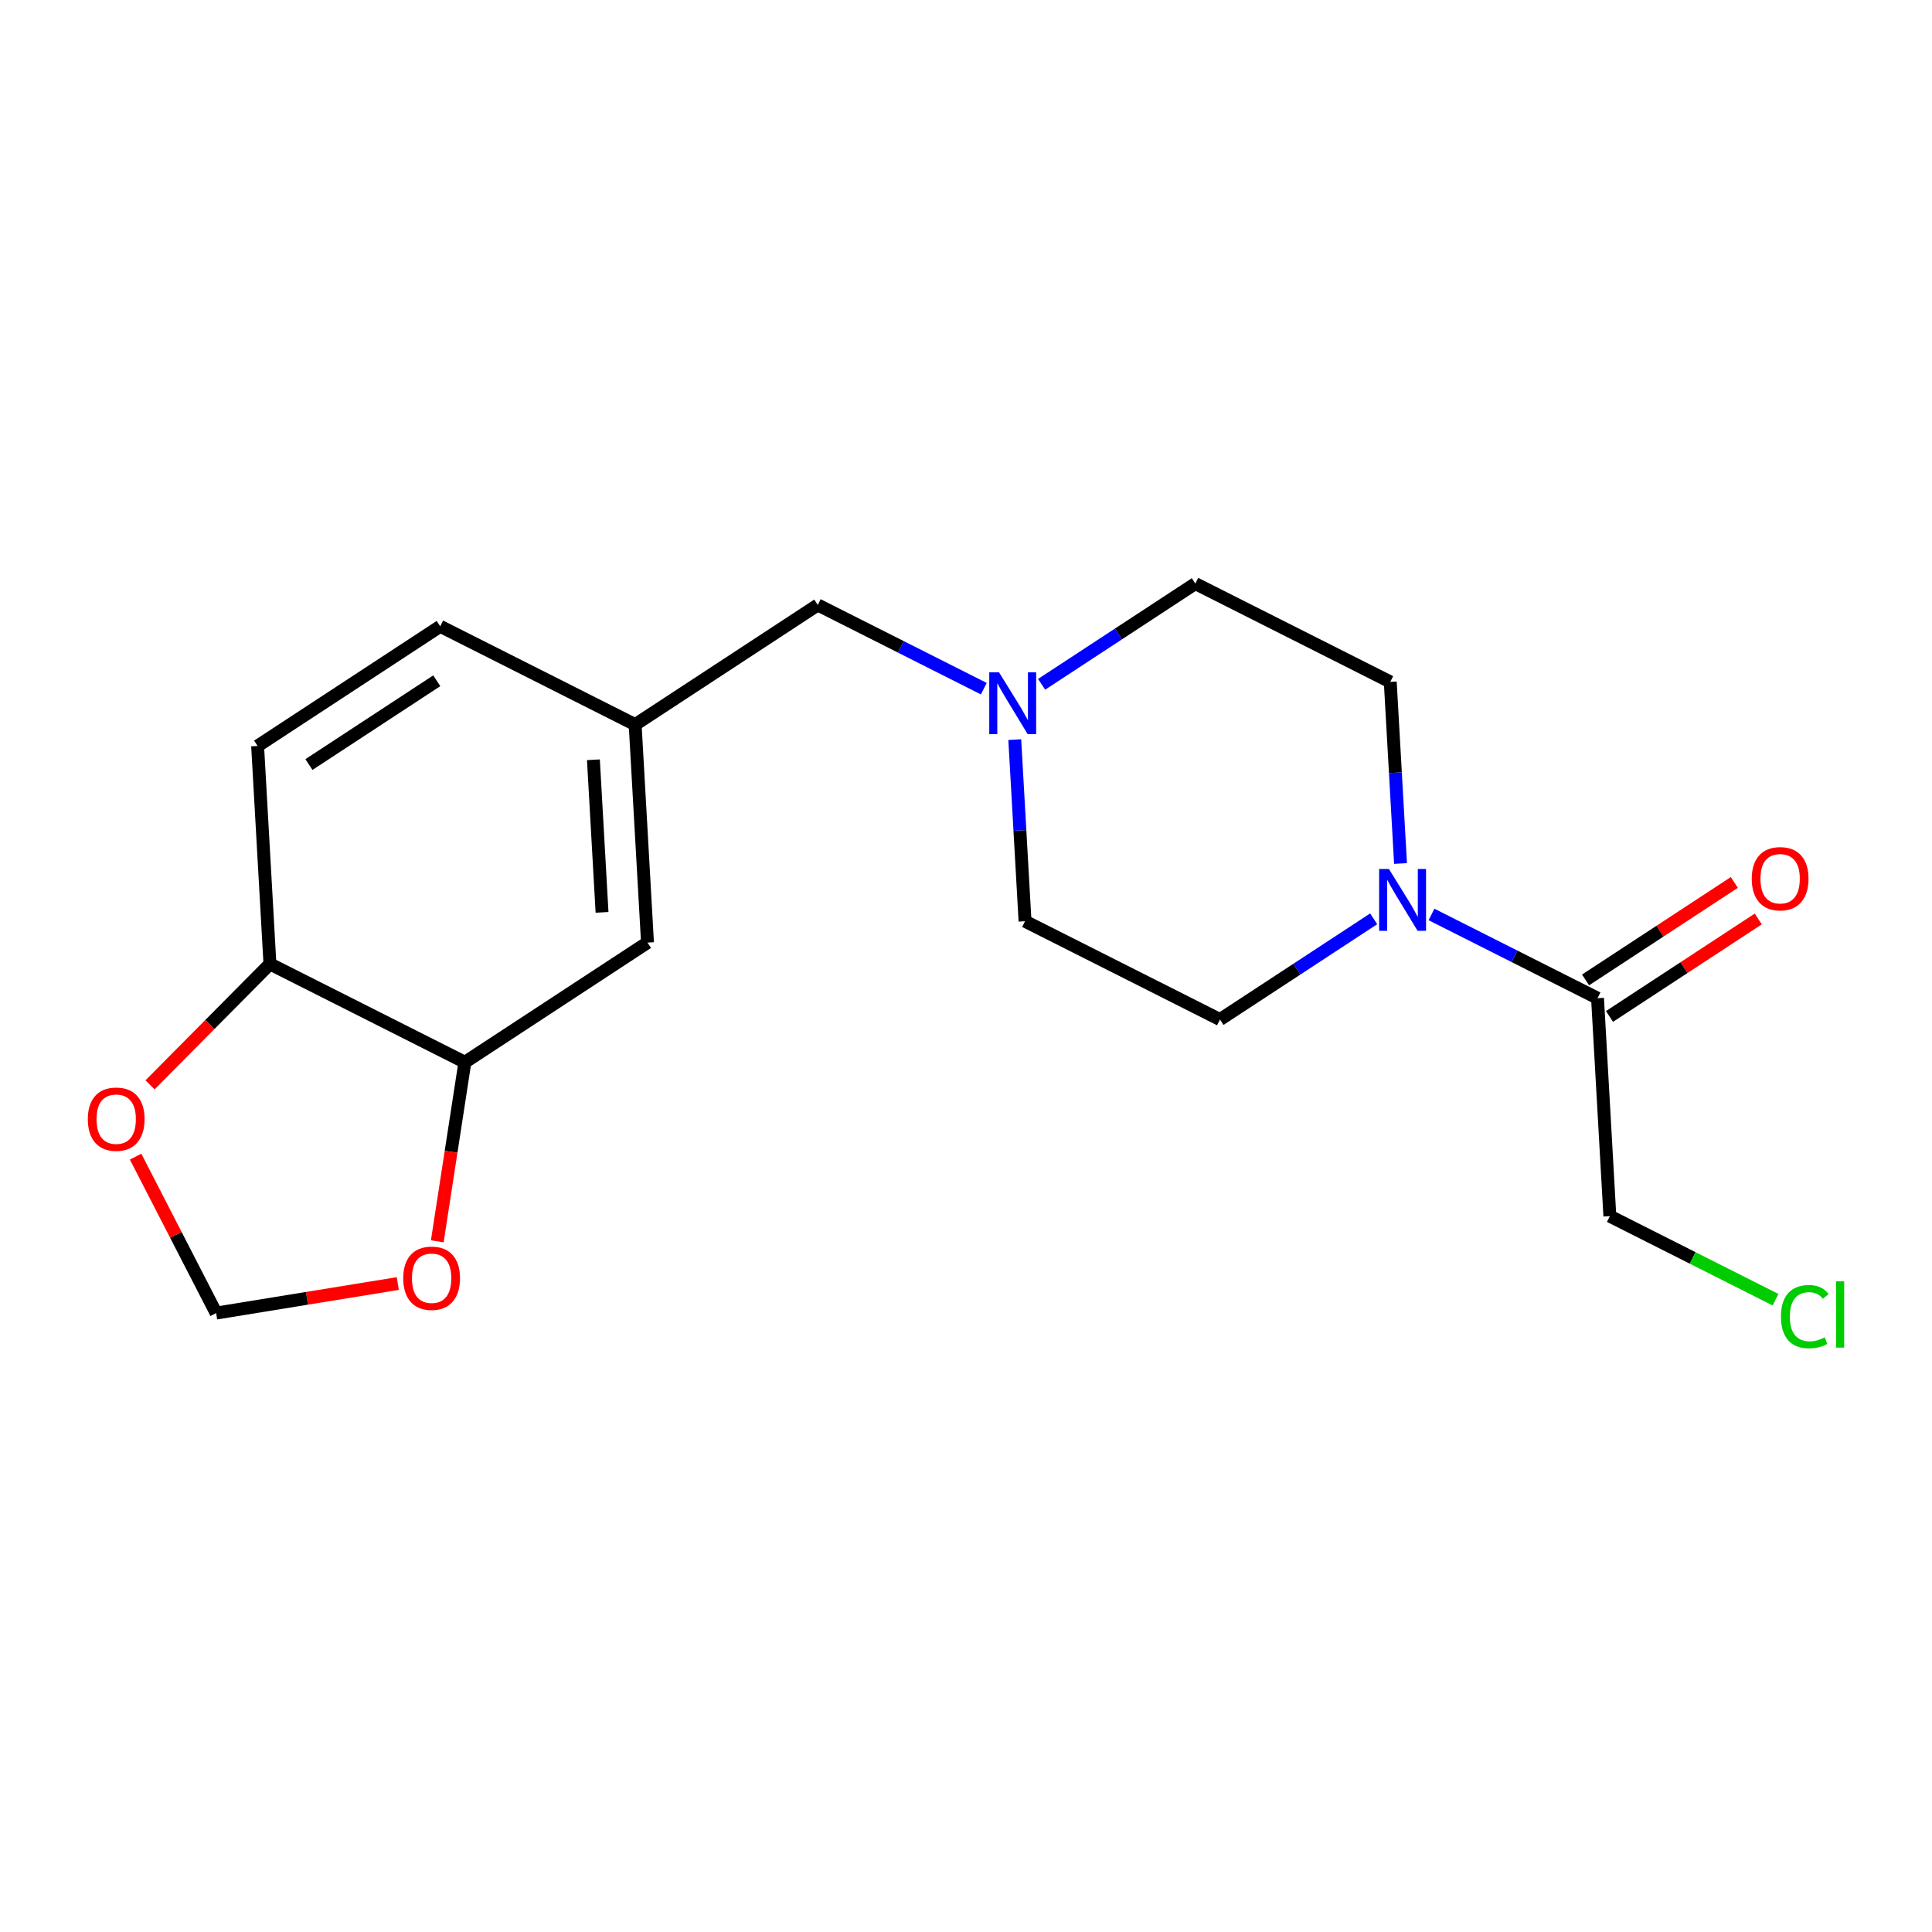 <?xml version='1.0' encoding='iso-8859-1'?>
<svg version='1.1' baseProfile='full'
              xmlns='http://www.w3.org/2000/svg'
                      xmlns:rdkit='http://www.rdkit.org/xml'
                      xmlns:xlink='http://www.w3.org/1999/xlink'
                  xml:space='preserve'
width='300px' height='300px' viewBox='0 0 300 300'>
<!-- END OF HEADER -->
<rect style='opacity:1.0;fill:#FFFFFF;stroke:none' width='300' height='300' x='0' y='0'> </rect>
<rect style='opacity:1.0;fill:#FFFFFF;stroke:none' width='300' height='300' x='0' y='0'> </rect>
<path class='bond-0 atom-0 atom-1' d='M 269.306,137.025 L 257.755,144.594' style='fill:none;fill-rule:evenodd;stroke:#FF0000;stroke-width:2.0px;stroke-linecap:butt;stroke-linejoin:miter;stroke-opacity:1' />
<path class='bond-0 atom-0 atom-1' d='M 257.755,144.594 L 246.205,152.163' style='fill:none;fill-rule:evenodd;stroke:#000000;stroke-width:2.0px;stroke-linecap:butt;stroke-linejoin:miter;stroke-opacity:1' />
<path class='bond-0 atom-0 atom-1' d='M 273.022,142.696 L 261.472,150.265' style='fill:none;fill-rule:evenodd;stroke:#FF0000;stroke-width:2.0px;stroke-linecap:butt;stroke-linejoin:miter;stroke-opacity:1' />
<path class='bond-0 atom-0 atom-1' d='M 261.472,150.265 L 249.921,157.834' style='fill:none;fill-rule:evenodd;stroke:#000000;stroke-width:2.0px;stroke-linecap:butt;stroke-linejoin:miter;stroke-opacity:1' />
<path class='bond-1 atom-1 atom-2' d='M 248.063,154.999 L 249.978,188.846' style='fill:none;fill-rule:evenodd;stroke:#000000;stroke-width:2.0px;stroke-linecap:butt;stroke-linejoin:miter;stroke-opacity:1' />
<path class='bond-3 atom-1 atom-4' d='M 248.063,154.999 L 235.172,148.498' style='fill:none;fill-rule:evenodd;stroke:#000000;stroke-width:2.0px;stroke-linecap:butt;stroke-linejoin:miter;stroke-opacity:1' />
<path class='bond-3 atom-1 atom-4' d='M 235.172,148.498 L 222.282,141.997' style='fill:none;fill-rule:evenodd;stroke:#0000FF;stroke-width:2.0px;stroke-linecap:butt;stroke-linejoin:miter;stroke-opacity:1' />
<path class='bond-2 atom-2 atom-3' d='M 249.978,188.846 L 262.838,195.332' style='fill:none;fill-rule:evenodd;stroke:#000000;stroke-width:2.0px;stroke-linecap:butt;stroke-linejoin:miter;stroke-opacity:1' />
<path class='bond-2 atom-2 atom-3' d='M 262.838,195.332 L 275.698,201.817' style='fill:none;fill-rule:evenodd;stroke:#00CC00;stroke-width:2.0px;stroke-linecap:butt;stroke-linejoin:miter;stroke-opacity:1' />
<path class='bond-4 atom-4 atom-5' d='M 213.304,142.674 L 201.371,150.495' style='fill:none;fill-rule:evenodd;stroke:#0000FF;stroke-width:2.0px;stroke-linecap:butt;stroke-linejoin:miter;stroke-opacity:1' />
<path class='bond-4 atom-4 atom-5' d='M 201.371,150.495 L 189.437,158.315' style='fill:none;fill-rule:evenodd;stroke:#000000;stroke-width:2.0px;stroke-linecap:butt;stroke-linejoin:miter;stroke-opacity:1' />
<path class='bond-19 atom-19 atom-4' d='M 215.878,105.885 L 216.676,119.985' style='fill:none;fill-rule:evenodd;stroke:#000000;stroke-width:2.0px;stroke-linecap:butt;stroke-linejoin:miter;stroke-opacity:1' />
<path class='bond-19 atom-19 atom-4' d='M 216.676,119.985 L 217.474,134.085' style='fill:none;fill-rule:evenodd;stroke:#0000FF;stroke-width:2.0px;stroke-linecap:butt;stroke-linejoin:miter;stroke-opacity:1' />
<path class='bond-5 atom-5 atom-6' d='M 189.437,158.315 L 159.167,143.049' style='fill:none;fill-rule:evenodd;stroke:#000000;stroke-width:2.0px;stroke-linecap:butt;stroke-linejoin:miter;stroke-opacity:1' />
<path class='bond-6 atom-6 atom-7' d='M 159.167,143.049 L 158.37,128.949' style='fill:none;fill-rule:evenodd;stroke:#000000;stroke-width:2.0px;stroke-linecap:butt;stroke-linejoin:miter;stroke-opacity:1' />
<path class='bond-6 atom-6 atom-7' d='M 158.37,128.949 L 157.572,114.85' style='fill:none;fill-rule:evenodd;stroke:#0000FF;stroke-width:2.0px;stroke-linecap:butt;stroke-linejoin:miter;stroke-opacity:1' />
<path class='bond-7 atom-7 atom-8' d='M 152.764,106.938 L 139.873,100.437' style='fill:none;fill-rule:evenodd;stroke:#0000FF;stroke-width:2.0px;stroke-linecap:butt;stroke-linejoin:miter;stroke-opacity:1' />
<path class='bond-7 atom-7 atom-8' d='M 139.873,100.437 L 126.983,93.936' style='fill:none;fill-rule:evenodd;stroke:#000000;stroke-width:2.0px;stroke-linecap:butt;stroke-linejoin:miter;stroke-opacity:1' />
<path class='bond-17 atom-7 atom-18' d='M 161.741,106.26 L 173.675,98.44' style='fill:none;fill-rule:evenodd;stroke:#0000FF;stroke-width:2.0px;stroke-linecap:butt;stroke-linejoin:miter;stroke-opacity:1' />
<path class='bond-17 atom-7 atom-18' d='M 173.675,98.44 L 185.608,90.62' style='fill:none;fill-rule:evenodd;stroke:#000000;stroke-width:2.0px;stroke-linecap:butt;stroke-linejoin:miter;stroke-opacity:1' />
<path class='bond-8 atom-8 atom-9' d='M 126.983,93.936 L 98.627,112.518' style='fill:none;fill-rule:evenodd;stroke:#000000;stroke-width:2.0px;stroke-linecap:butt;stroke-linejoin:miter;stroke-opacity:1' />
<path class='bond-9 atom-9 atom-10' d='M 98.627,112.518 L 100.542,146.365' style='fill:none;fill-rule:evenodd;stroke:#000000;stroke-width:2.0px;stroke-linecap:butt;stroke-linejoin:miter;stroke-opacity:1' />
<path class='bond-9 atom-9 atom-10' d='M 92.145,117.978 L 93.485,141.671' style='fill:none;fill-rule:evenodd;stroke:#000000;stroke-width:2.0px;stroke-linecap:butt;stroke-linejoin:miter;stroke-opacity:1' />
<path class='bond-20 atom-17 atom-9' d='M 68.357,97.252 L 98.627,112.518' style='fill:none;fill-rule:evenodd;stroke:#000000;stroke-width:2.0px;stroke-linecap:butt;stroke-linejoin:miter;stroke-opacity:1' />
<path class='bond-10 atom-10 atom-11' d='M 100.542,146.365 L 72.186,164.947' style='fill:none;fill-rule:evenodd;stroke:#000000;stroke-width:2.0px;stroke-linecap:butt;stroke-linejoin:miter;stroke-opacity:1' />
<path class='bond-11 atom-11 atom-12' d='M 72.186,164.947 L 70.043,178.849' style='fill:none;fill-rule:evenodd;stroke:#000000;stroke-width:2.0px;stroke-linecap:butt;stroke-linejoin:miter;stroke-opacity:1' />
<path class='bond-11 atom-11 atom-12' d='M 70.043,178.849 L 67.901,192.751' style='fill:none;fill-rule:evenodd;stroke:#FF0000;stroke-width:2.0px;stroke-linecap:butt;stroke-linejoin:miter;stroke-opacity:1' />
<path class='bond-21 atom-15 atom-11' d='M 41.916,149.681 L 72.186,164.947' style='fill:none;fill-rule:evenodd;stroke:#000000;stroke-width:2.0px;stroke-linecap:butt;stroke-linejoin:miter;stroke-opacity:1' />
<path class='bond-12 atom-12 atom-13' d='M 61.767,199.308 L 47.663,201.601' style='fill:none;fill-rule:evenodd;stroke:#FF0000;stroke-width:2.0px;stroke-linecap:butt;stroke-linejoin:miter;stroke-opacity:1' />
<path class='bond-12 atom-12 atom-13' d='M 47.663,201.601 L 33.56,203.895' style='fill:none;fill-rule:evenodd;stroke:#000000;stroke-width:2.0px;stroke-linecap:butt;stroke-linejoin:miter;stroke-opacity:1' />
<path class='bond-13 atom-13 atom-14' d='M 33.56,203.895 L 27.308,191.75' style='fill:none;fill-rule:evenodd;stroke:#000000;stroke-width:2.0px;stroke-linecap:butt;stroke-linejoin:miter;stroke-opacity:1' />
<path class='bond-13 atom-13 atom-14' d='M 27.308,191.75 L 21.056,179.604' style='fill:none;fill-rule:evenodd;stroke:#FF0000;stroke-width:2.0px;stroke-linecap:butt;stroke-linejoin:miter;stroke-opacity:1' />
<path class='bond-14 atom-14 atom-15' d='M 23.298,168.454 L 32.607,159.068' style='fill:none;fill-rule:evenodd;stroke:#FF0000;stroke-width:2.0px;stroke-linecap:butt;stroke-linejoin:miter;stroke-opacity:1' />
<path class='bond-14 atom-14 atom-15' d='M 32.607,159.068 L 41.916,149.681' style='fill:none;fill-rule:evenodd;stroke:#000000;stroke-width:2.0px;stroke-linecap:butt;stroke-linejoin:miter;stroke-opacity:1' />
<path class='bond-15 atom-15 atom-16' d='M 41.916,149.681 L 40.002,115.834' style='fill:none;fill-rule:evenodd;stroke:#000000;stroke-width:2.0px;stroke-linecap:butt;stroke-linejoin:miter;stroke-opacity:1' />
<path class='bond-16 atom-16 atom-17' d='M 40.002,115.834 L 68.357,97.252' style='fill:none;fill-rule:evenodd;stroke:#000000;stroke-width:2.0px;stroke-linecap:butt;stroke-linejoin:miter;stroke-opacity:1' />
<path class='bond-16 atom-16 atom-17' d='M 47.971,118.718 L 67.82,105.71' style='fill:none;fill-rule:evenodd;stroke:#000000;stroke-width:2.0px;stroke-linecap:butt;stroke-linejoin:miter;stroke-opacity:1' />
<path class='bond-18 atom-18 atom-19' d='M 185.608,90.62 L 215.878,105.885' style='fill:none;fill-rule:evenodd;stroke:#000000;stroke-width:2.0px;stroke-linecap:butt;stroke-linejoin:miter;stroke-opacity:1' />
<path  class='atom-0' d='M 272.011 136.444
Q 272.011 134.139, 273.151 132.85
Q 274.29 131.562, 276.419 131.562
Q 278.548 131.562, 279.687 132.85
Q 280.826 134.139, 280.826 136.444
Q 280.826 138.776, 279.673 140.105
Q 278.521 141.421, 276.419 141.421
Q 274.303 141.421, 273.151 140.105
Q 272.011 138.79, 272.011 136.444
M 276.419 140.336
Q 277.883 140.336, 278.67 139.36
Q 279.47 138.37, 279.47 136.444
Q 279.47 134.559, 278.67 133.61
Q 277.883 132.647, 276.419 132.647
Q 274.954 132.647, 274.154 133.596
Q 273.367 134.545, 273.367 136.444
Q 273.367 138.383, 274.154 139.36
Q 274.954 140.336, 276.419 140.336
' fill='#FF0000'/>
<path  class='atom-3' d='M 276.546 204.444
Q 276.546 202.057, 277.658 200.81
Q 278.783 199.549, 280.912 199.549
Q 282.892 199.549, 283.95 200.946
L 283.055 201.678
Q 282.282 200.661, 280.912 200.661
Q 279.461 200.661, 278.688 201.637
Q 277.929 202.6, 277.929 204.444
Q 277.929 206.343, 278.715 207.319
Q 279.516 208.295, 281.061 208.295
Q 282.119 208.295, 283.353 207.658
L 283.733 208.675
Q 283.231 209.001, 282.472 209.19
Q 281.712 209.38, 280.872 209.38
Q 278.783 209.38, 277.658 208.106
Q 276.546 206.831, 276.546 204.444
' fill='#00CC00'/>
<path  class='atom-3' d='M 285.116 198.966
L 286.364 198.966
L 286.364 209.258
L 285.116 209.258
L 285.116 198.966
' fill='#00CC00'/>
<path  class='atom-4' d='M 215.671 134.933
L 218.817 140.018
Q 219.129 140.52, 219.63 141.428
Q 220.132 142.337, 220.159 142.391
L 220.159 134.933
L 221.434 134.933
L 221.434 144.533
L 220.119 144.533
L 216.742 138.974
Q 216.349 138.323, 215.928 137.577
Q 215.522 136.831, 215.4 136.6
L 215.4 144.533
L 214.152 144.533
L 214.152 134.933
L 215.671 134.933
' fill='#0000FF'/>
<path  class='atom-7' d='M 155.131 104.401
L 158.277 109.486
Q 158.589 109.988, 159.09 110.897
Q 159.592 111.805, 159.619 111.859
L 159.619 104.401
L 160.894 104.401
L 160.894 114.002
L 159.578 114.002
L 156.202 108.442
Q 155.809 107.791, 155.388 107.045
Q 154.981 106.3, 154.859 106.069
L 154.859 114.002
L 153.612 114.002
L 153.612 104.401
L 155.131 104.401
' fill='#0000FF'/>
<path  class='atom-12' d='M 62.614 198.48
Q 62.614 196.175, 63.754 194.887
Q 64.893 193.598, 67.022 193.598
Q 69.151 193.598, 70.29 194.887
Q 71.429 196.175, 71.429 198.48
Q 71.429 200.813, 70.276 202.142
Q 69.124 203.457, 67.022 203.457
Q 64.906 203.457, 63.754 202.142
Q 62.614 200.826, 62.614 198.48
M 67.022 202.372
Q 68.486 202.372, 69.273 201.396
Q 70.073 200.406, 70.073 198.48
Q 70.073 196.595, 69.273 195.646
Q 68.486 194.683, 67.022 194.683
Q 65.557 194.683, 64.757 195.632
Q 63.971 196.582, 63.971 198.48
Q 63.971 200.419, 64.757 201.396
Q 65.557 202.372, 67.022 202.372
' fill='#FF0000'/>
<path  class='atom-14' d='M 13.636 173.78
Q 13.636 171.474, 14.775 170.186
Q 15.915 168.898, 18.044 168.898
Q 20.173 168.898, 21.312 170.186
Q 22.451 171.474, 22.451 173.78
Q 22.451 176.112, 21.298 177.441
Q 20.145 178.757, 18.044 178.757
Q 15.928 178.757, 14.775 177.441
Q 13.636 176.126, 13.636 173.78
M 18.044 177.672
Q 19.508 177.672, 20.295 176.695
Q 21.095 175.705, 21.095 173.78
Q 21.095 171.895, 20.295 170.946
Q 19.508 169.983, 18.044 169.983
Q 16.579 169.983, 15.779 170.932
Q 14.992 171.881, 14.992 173.78
Q 14.992 175.719, 15.779 176.695
Q 16.579 177.672, 18.044 177.672
' fill='#FF0000'/>
</svg>
